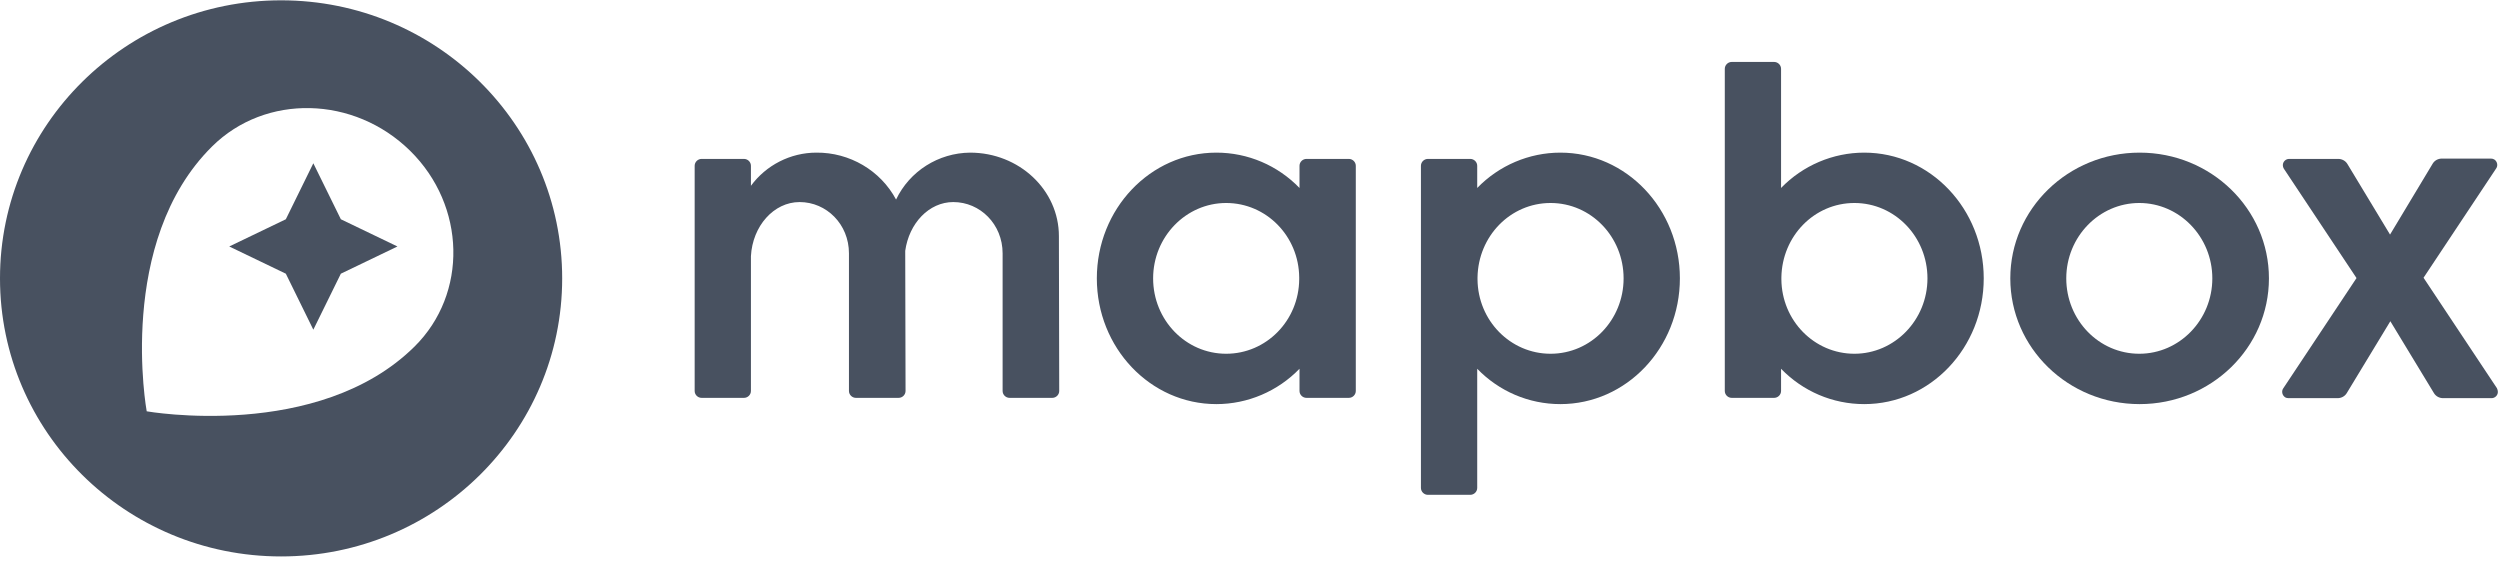 <?xml version="1.0" encoding="UTF-8"?>
<svg width="132px" height="30px" viewBox="0 0 132 30" version="1.1" xmlns="http://www.w3.org/2000/svg" xmlns:xlink="http://www.w3.org/1999/xlink">
    <!-- Generator: Sketch 56.2 (81672) - https://sketch.com -->
    <title>logo-dark</title>
    <desc>Created with Sketch.</desc>
    <g id="vision.mapbox.com" stroke="none" stroke-width="1" fill="none" fill-rule="evenodd">
        <g id="logo-dark" fill="#485160" fill-rule="nonzero">
            <path d="M98.431,8.059 C96.778,8.059 95.192,8.736 94.04,9.925 L94.04,3.633 C94.04,3.435 93.873,3.27 93.673,3.27 L93.673,3.27 L91.436,3.27 C91.235,3.27 91.069,3.435 91.069,3.633 L91.069,20.644 C91.069,20.842 91.235,21.007 91.436,21.007 L93.673,21.007 C93.873,21.007 94.04,20.842 94.04,20.644 L94.04,20.644 L94.04,19.471 C95.192,20.66 96.761,21.337 98.431,21.337 C101.92,21.337 104.741,18.365 104.741,14.698 C104.741,11.032 101.92,8.059 98.431,8.059 Z M97.913,18.678 C95.793,18.678 94.074,16.928 94.057,14.748 L94.057,14.649 C94.09,12.469 95.793,10.718 97.913,10.718 C100.05,10.718 101.77,12.502 101.77,14.698 C101.77,16.895 100.034,18.678 97.913,18.678 L97.913,18.678 Z" id="Shape"></path>
            <path d="M112.972,8.059 C109.199,8.059 106.144,11.032 106.144,14.698 C106.144,18.365 109.199,21.337 112.972,21.337 C116.745,21.337 119.8,18.365 119.8,14.698 C119.8,11.032 116.745,8.059 112.972,8.059 Z M112.955,18.678 C110.818,18.678 109.099,16.895 109.099,14.698 C109.099,12.502 110.835,10.718 112.955,10.718 C115.075,10.718 116.811,12.502 116.811,14.698 C116.811,16.895 115.075,18.678 112.955,18.678 L112.955,18.678 Z" id="Shape"></path>
            <path d="M71.219,8.39 L68.982,8.39 C68.781,8.39 68.614,8.555 68.614,8.753 L68.614,8.753 L68.614,9.925 C67.463,8.736 65.893,8.059 64.224,8.059 C60.735,8.059 57.913,11.032 57.913,14.698 C57.913,18.365 60.735,21.337 64.224,21.337 C65.877,21.337 67.463,20.66 68.614,19.471 L68.614,20.644 C68.614,20.842 68.781,21.007 68.982,21.007 L68.982,21.007 L71.219,21.007 C71.419,21.007 71.586,20.842 71.586,20.644 L71.586,20.644 L71.586,8.753 C71.586,8.555 71.419,8.39 71.219,8.39 Z M64.741,18.678 C62.604,18.678 60.885,16.895 60.885,14.698 C60.885,12.502 62.621,10.718 64.741,10.718 C66.862,10.718 68.581,12.469 68.598,14.649 L68.598,14.748 C68.581,16.928 66.862,18.678 64.741,18.678 L64.741,18.678 Z" id="Shape"></path>
            <path d="M82.387,8.059 C80.735,8.059 79.149,8.736 77.997,9.925 L77.997,8.753 C77.997,8.555 77.83,8.39 77.629,8.39 L77.629,8.39 L75.392,8.39 C75.192,8.39 75.025,8.555 75.025,8.753 L75.025,8.753 L75.025,25.763 C75.025,25.961 75.192,26.127 75.392,26.127 L75.392,26.127 L77.629,26.127 C77.83,26.127 77.997,25.961 77.997,25.763 L77.997,25.763 L77.997,19.471 C79.149,20.66 80.718,21.337 82.387,21.337 C85.877,21.337 88.698,18.365 88.698,14.698 C88.698,11.032 85.877,8.059 82.387,8.059 Z M81.87,18.678 C79.75,18.678 78.03,16.928 78.013,14.748 L78.013,14.649 C78.047,12.469 79.75,10.718 81.87,10.718 C84.007,10.718 85.726,12.502 85.726,14.698 C85.726,16.895 84.007,18.678 81.87,18.678 L81.87,18.678 Z" id="Shape"></path>
            <path d="M51.219,8.059 C49.549,8.076 48.03,9.034 47.312,10.537 C46.494,9.001 44.858,8.043 43.105,8.059 C41.736,8.059 40.451,8.72 39.649,9.81 L39.649,8.753 C39.649,8.555 39.483,8.39 39.282,8.39 L39.282,8.39 L37.045,8.39 C36.845,8.39 36.678,8.555 36.678,8.753 L36.678,8.753 L36.678,20.644 C36.678,20.842 36.845,21.007 37.045,21.007 L37.045,21.007 L39.282,21.007 C39.483,21.007 39.649,20.842 39.649,20.644 L39.649,20.644 L39.649,13.526 C39.733,11.94 40.851,10.669 42.22,10.669 C43.639,10.669 44.825,11.841 44.825,13.377 L44.825,20.644 C44.825,20.842 44.992,21.007 45.192,21.007 L47.446,21.007 C47.646,21.007 47.813,20.842 47.813,20.644 L47.813,20.644 L47.796,13.245 C47.997,11.792 49.048,10.669 50.334,10.669 C51.753,10.669 52.938,11.841 52.938,13.377 L52.938,20.644 C52.938,20.842 53.105,21.007 53.306,21.007 L55.559,21.007 C55.76,21.007 55.927,20.842 55.927,20.644 L55.927,20.644 L55.91,12.469 C55.91,10.025 53.806,8.059 51.219,8.059 Z" id="Shape"></path>
            <path d="M131.837,20.495 L127.963,14.665 L131.803,8.885 C131.903,8.736 131.853,8.522 131.703,8.423 C131.653,8.39 131.586,8.373 131.519,8.373 L128.932,8.373 C128.731,8.373 128.548,8.472 128.448,8.637 L126.194,12.386 L123.94,8.654 C123.84,8.489 123.656,8.39 123.456,8.39 L120.868,8.39 C120.685,8.39 120.534,8.538 120.534,8.72 C120.534,8.786 120.551,8.852 120.584,8.902 L124.424,14.682 L120.551,20.512 C120.451,20.66 120.501,20.875 120.651,20.974 C120.701,21.007 120.768,21.023 120.835,21.023 L123.423,21.023 C123.623,21.023 123.806,20.924 123.907,20.759 L126.21,16.961 L128.514,20.759 C128.615,20.924 128.798,21.023 128.998,21.023 L131.553,21.023 C131.736,21.023 131.887,20.875 131.887,20.693 C131.887,20.627 131.87,20.561 131.837,20.495 Z" id="Shape"></path>
            <path d="M14.841,0.017 C6.644,0.017 0,6.589 0,14.698 C0,22.807 6.644,29.38 14.841,29.38 C23.038,29.38 29.683,22.807 29.683,14.698 C29.683,6.589 23.038,0.017 14.841,0.017 Z M21.887,18.299 C16.811,23.319 7.746,21.717 7.746,21.717 C7.746,21.717 6.11,12.766 11.202,7.729 C14.023,4.938 18.698,5.054 21.653,7.96 C24.608,10.867 24.708,15.508 21.887,18.299 L21.887,18.299 Z" id="Shape"></path>
            <polygon id="Shape" points="16.544 8.621 15.092 11.577 12.104 13.014 15.092 14.451 16.544 17.407 17.997 14.451 20.985 13.014 17.997 11.577"></polygon>
        </g>
    </g>
</svg>
